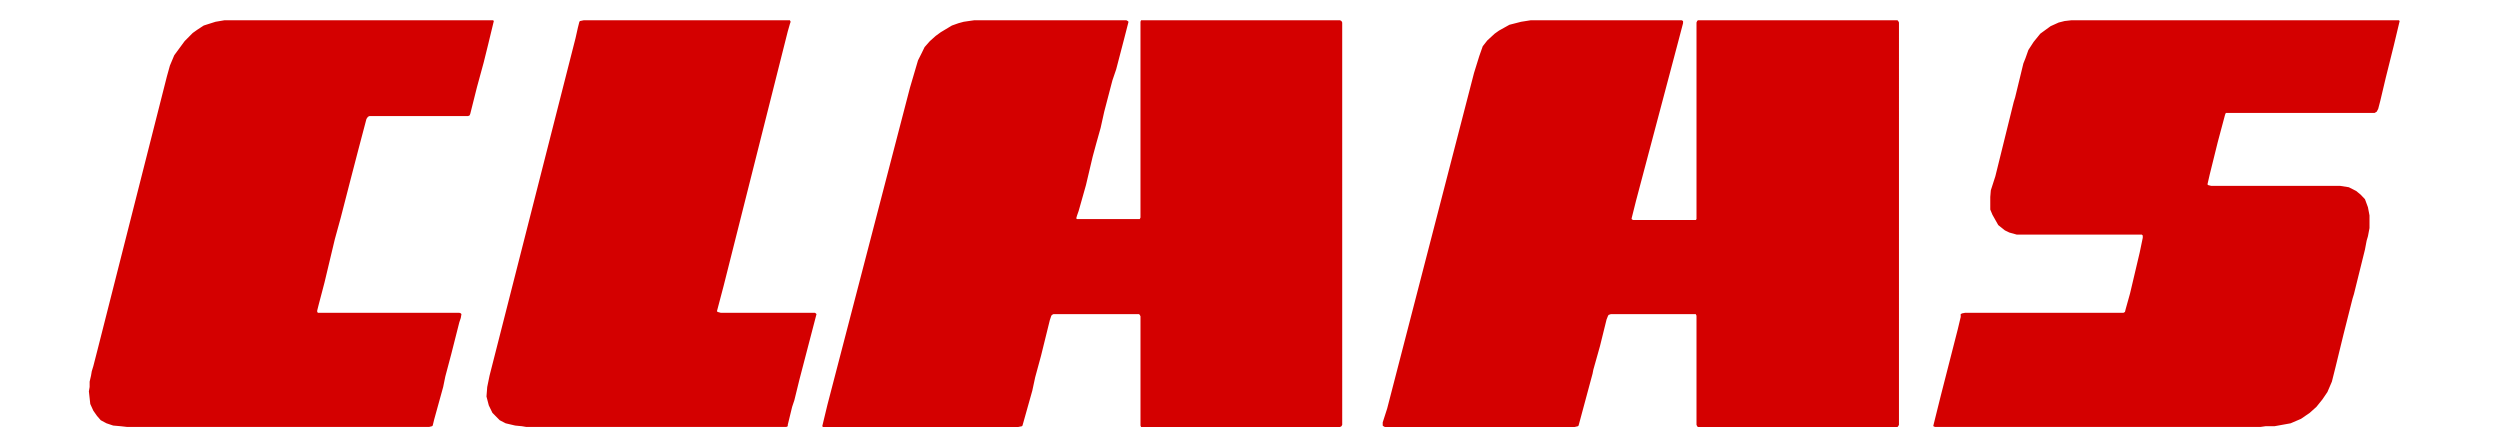 <svg class="brand-logo__icon" width="218" height="39" fill="none" xmlns="http://www.w3.org/2000/svg"><path fill-rule="evenodd" clip-rule="evenodd" d="m19.561 1.769-.768.13-1.027.326-.573.375-.389.277-.703.709-.905 1.23-.38.904-.267.961-6.03 23.764-.38 1.483-.137.448-.065.383-.121.521v.464l-.065.383.065.587.056.513.267.587.315.448.332.383.5.268.583.196.639.057.582.065h26.326l.26-.065.056-.057.129-.53.784-2.835.186-.912.517-1.947.704-2.778.129-.383.057-.334-.057-.065-.13-.05H27.726l-.064-.072v-.13l.129-.514.307-1.165.202-.774.898-3.764.517-1.881.833-3.235.703-2.704.703-2.664.13-.188.137-.065h8.6l.13-.057.056-.138.583-2.322.582-2.134.388-1.565.5-2.069-.056-.065H19.561Zm31.332 0-.316.065-.056.065-.13.514-.202.904-7.501 29.442-.202.985-.065.831.202.774.316.652.638.644.517.268.833.196.582.057.388.065h22.666l.13-.065v-.122l.38-1.564.194-.579.444-1.808 1.487-5.703-.064-.065-.073-.05h-8.213l-.267-.072-.064-.066.582-2.207 5.593-22.192.187-.651.064-.188-.064-.13H50.892Zm34.047 0-.46.065-.445.065-.453.123-.574.203-.978.587-.436.318-.51.456-.46.521-.25.513-.324.644-.703 2.387-7.195 27.641-.452 1.874.064.065h17.032l.316-.065.048-.057.857-3.047.25-1.165.51-1.874.768-3.112.129-.383.065-.073.12-.065h7.462l.065.065.064.122v9.532l.049.122h17.355l.121-.065.065-.122V1.964l-.065-.13-.121-.065H99.499l-.049.13v17.076l-.064.13H93.92l-.073-.065.073-.253.138-.39.638-2.257.582-2.469.316-1.165.38-1.352.315-1.418.711-2.72.331-.97.712-2.73.364-1.417-.065-.065-.121-.065H84.94Zm48.526 0-.825.13-1.018.261-.906.505-.38.269-.646.595-.396.505-.299.847-.461 1.483-7.574 29.262-.388 1.206v.277l.064.057.121.065h16.564l.274-.065.057-.057 1.221-4.53.064-.334.582-2.069.574-2.322.13-.325.056-.074.194-.065h7.397l.064.139v9.515l.057.122.064.065h17.404l.065-.065.065-.122V1.964l-.065-.13-.065-.065h-17.404l-.064.065-.057.13v17.14l-.064.082h-5.473l-.121-.081v-.065l.388-1.548 3.653-13.776.445-1.694v-.188l-.113-.065h-13.184Zm47.143 0-.574.065-.518.13-.703.318-.897.652-.582.717-.461.709-.25.708-.186.465-.72 2.965-.121.391-1.601 6.477-.396 1.23-.048.578v1.1l.186.448.509.904.582.465.388.187.647.18h10.904l.081.08v.196l-.267 1.287-.84 3.56-.38 1.36-.065.262-.129.073h-13.807l-.258.049-.13.065v.252l-.25 1.051-1.488 5.817-.646 2.599v.057l.145.065h28.373l.453-.065h.776l1.406-.253.906-.39.76-.522.582-.521.525-.652.437-.644.388-.904.323-1.287.695-2.851.784-3.104.121-.391.962-3.886.146-.774.113-.383.137-.717v-1.1l-.137-.717-.259-.7-.38-.4-.388-.317-.638-.326-.776-.122h-11.236l-.259-.065-.057-.066.194-.847.704-2.843.638-2.387.065-.147h12.974l.186-.114.129-.252.186-.717.461-1.947.711-2.851.51-2.135-.065-.065h-28.575Z" fill="#D40000"/></svg>